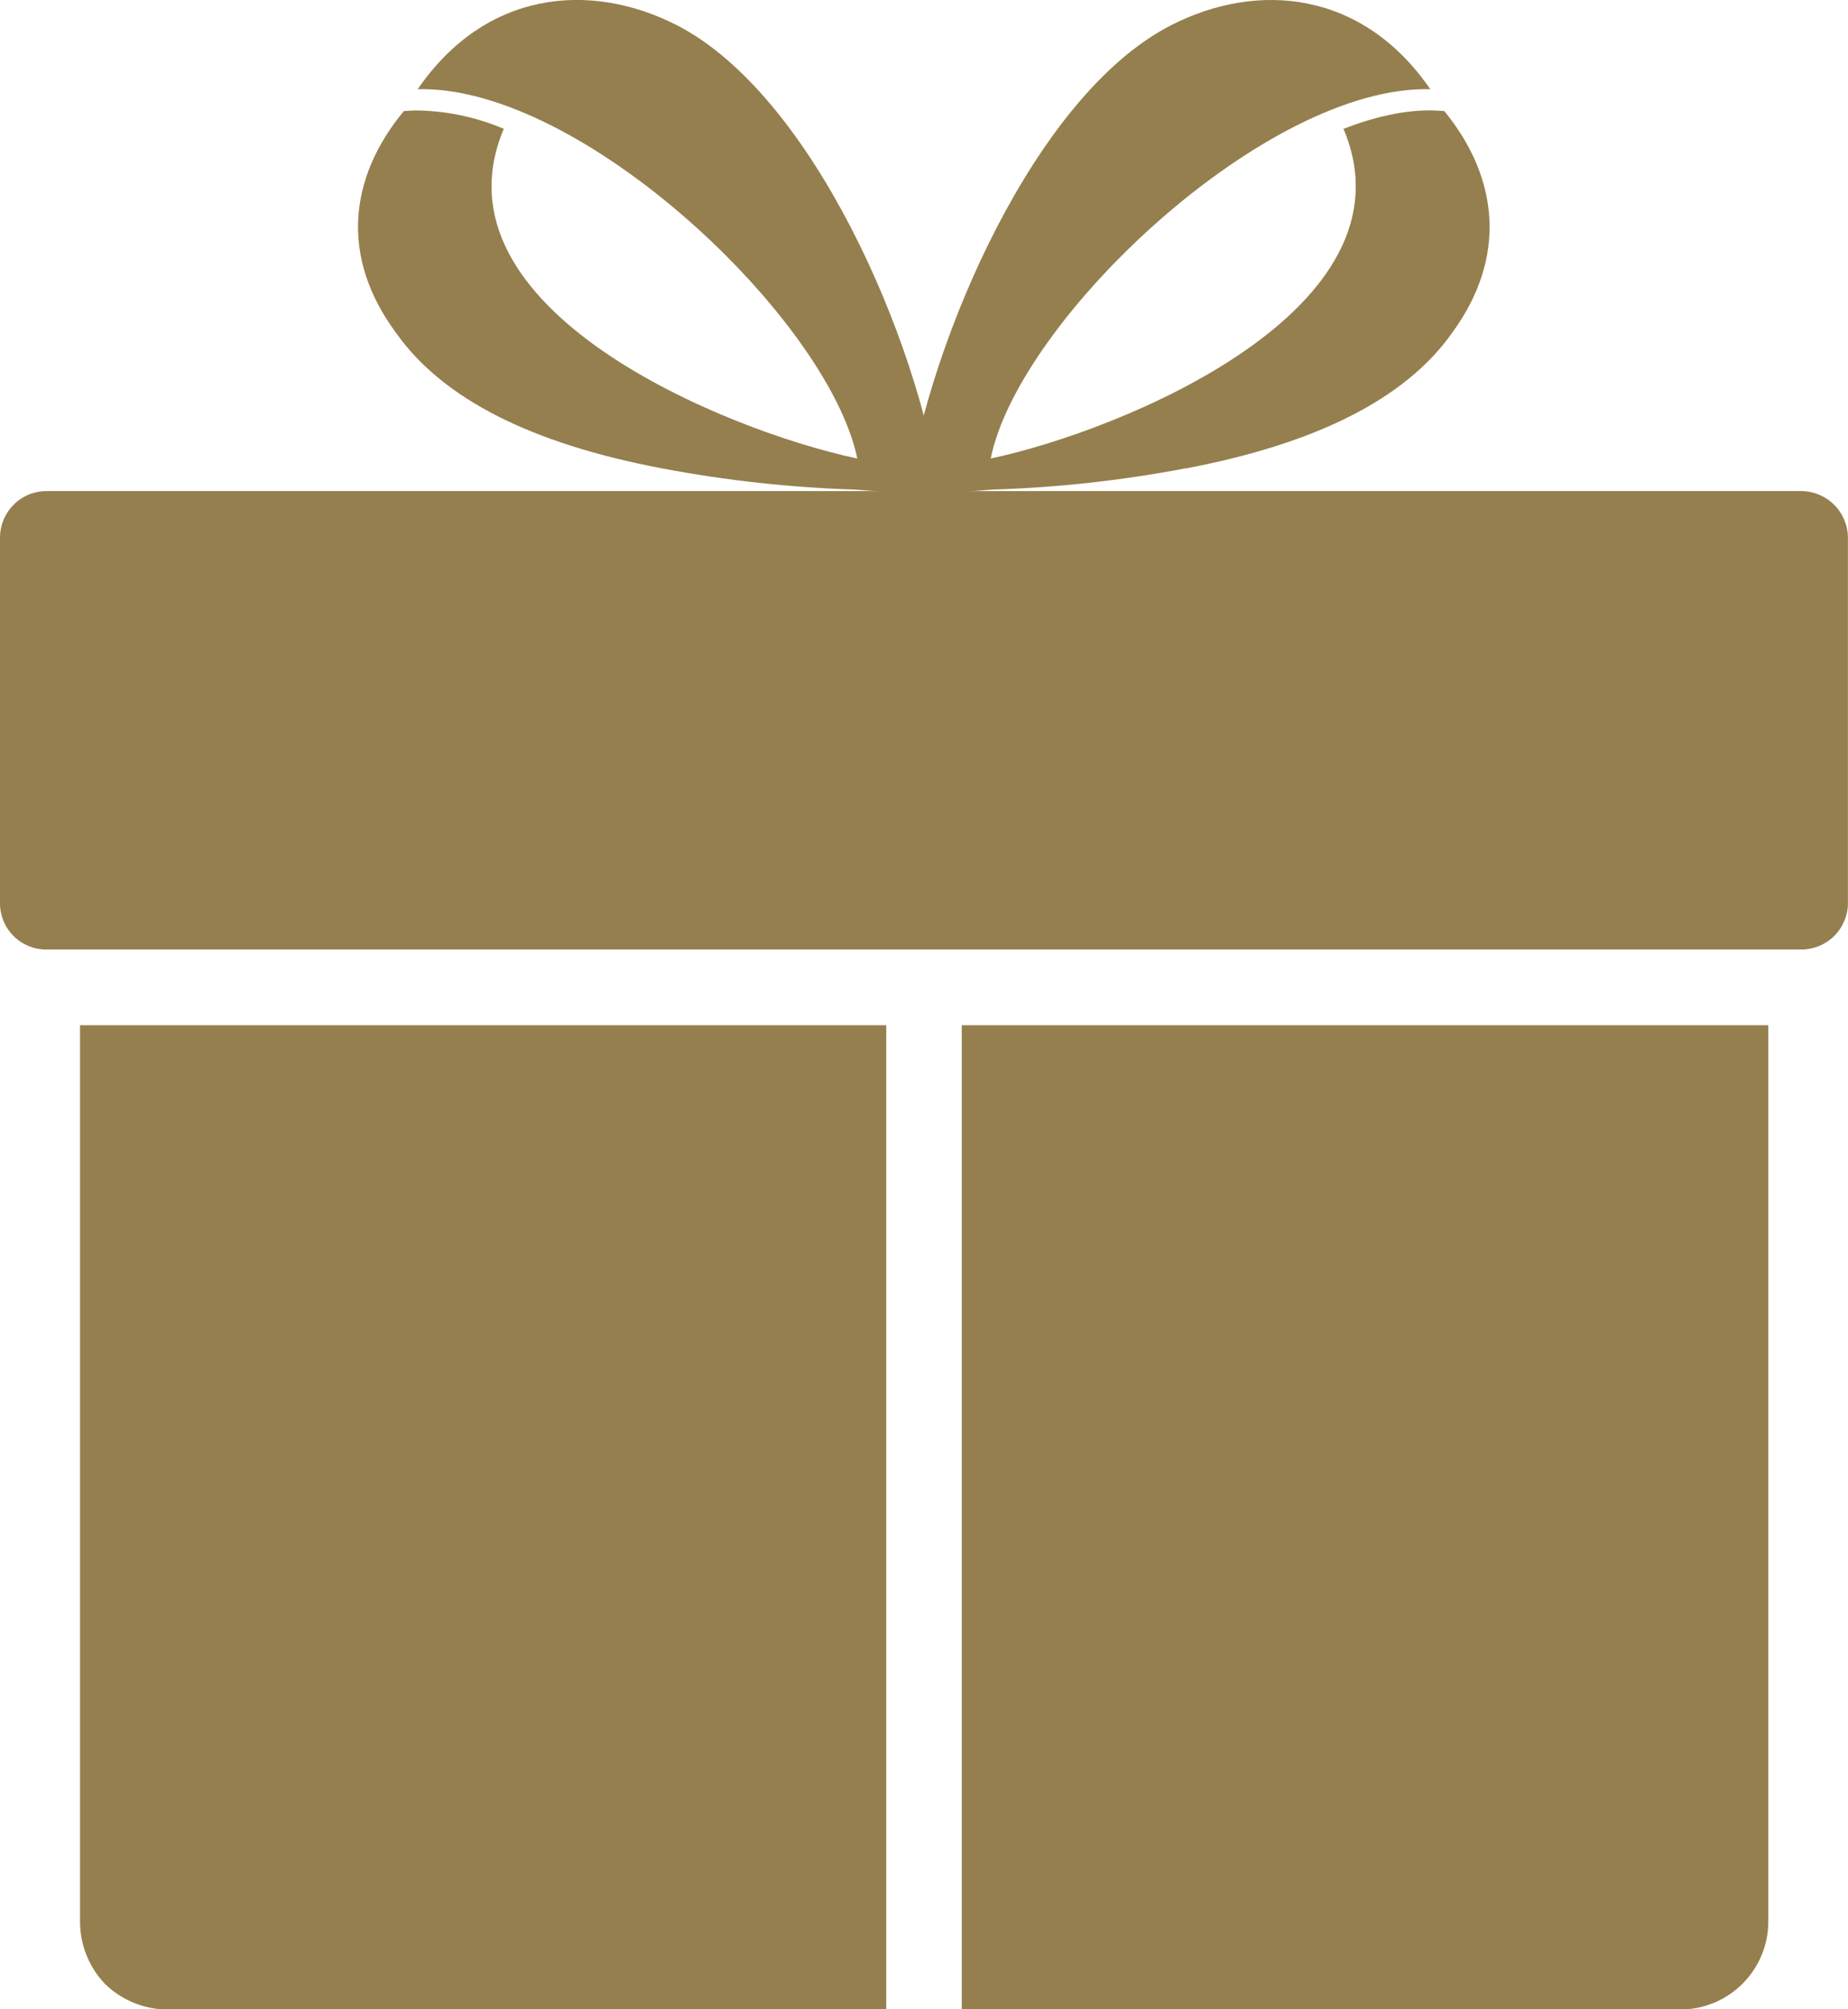 <svg width="23" height="25" viewBox="0 0 23 25" fill="none" xmlns="http://www.w3.org/2000/svg">
<g clip-path="url(#clip0_303_83)">
<path fill-rule="evenodd" clip-rule="evenodd" d="M0.58 6.11H22.42C22.573 6.111 22.72 6.173 22.828 6.281C22.937 6.39 22.998 6.537 22.999 6.691V11.233C23 11.309 22.985 11.385 22.955 11.455C22.926 11.526 22.884 11.59 22.83 11.644C22.776 11.698 22.712 11.74 22.642 11.77C22.571 11.799 22.496 11.814 22.42 11.814H0.58C0.503 11.815 0.428 11.8 0.357 11.771C0.286 11.742 0.222 11.7 0.168 11.645C0.114 11.591 0.071 11.527 0.042 11.456C0.014 11.385 -0.001 11.309 3.71525e-05 11.233V6.691C-4.82671e-05 6.614 0.015 6.539 0.044 6.468C0.073 6.398 0.116 6.334 0.17 6.28C0.223 6.226 0.287 6.183 0.358 6.154C0.428 6.125 0.504 6.11 0.58 6.11Z" fill="#957F4E"/>
<path d="M10.96 12.756H11.03V25.003H2.082C1.793 25.001 1.516 24.887 1.308 24.686C1.108 24.477 0.996 24.198 0.996 23.909V12.756H10.96ZM11.97 12.756H22.008V23.909C22.008 24.198 21.893 24.475 21.689 24.68C21.485 24.885 21.208 25.001 20.919 25.003H11.97V12.756Z" fill="#957F4E"/>
<path fill-rule="evenodd" clip-rule="evenodd" d="M11.293 6.127C11.575 4.235 12.874 1.189 14.569 0.317C15.667 -0.246 16.967 -0.105 17.801 1.11C15.764 1.057 12.681 3.972 12.33 5.705C13.955 5.361 17.669 3.847 16.721 1.603C17.111 1.453 17.485 1.365 17.846 1.374L17.976 1.382C18.652 2.21 18.766 3.204 18.063 4.155C17.484 4.965 16.377 5.521 14.761 5.828H14.752C13.955 5.979 13.148 6.068 12.337 6.092C11.99 6.124 11.641 6.135 11.292 6.127H11.293Z" fill="#957F4E"/>
<path fill-rule="evenodd" clip-rule="evenodd" d="M11.698 6.127C11.425 4.235 10.117 1.189 8.431 0.317C7.333 -0.246 6.033 -0.107 5.199 1.11C7.236 1.057 10.31 3.972 10.67 5.705C9.037 5.361 5.322 3.847 6.27 1.603C5.918 1.453 5.539 1.375 5.156 1.374L5.026 1.382C4.341 2.21 4.227 3.204 4.939 4.155C5.518 4.965 6.616 5.521 8.241 5.828C9.037 5.979 9.845 6.067 10.655 6.092C11.003 6.123 11.352 6.135 11.7 6.127H11.698Z" fill="#957F4E"/>
</g>
<defs>
<clipPath id="clip0_303_83">
<rect width="23" height="25" fill="white"/>
</clipPath>
</defs>
</svg>
